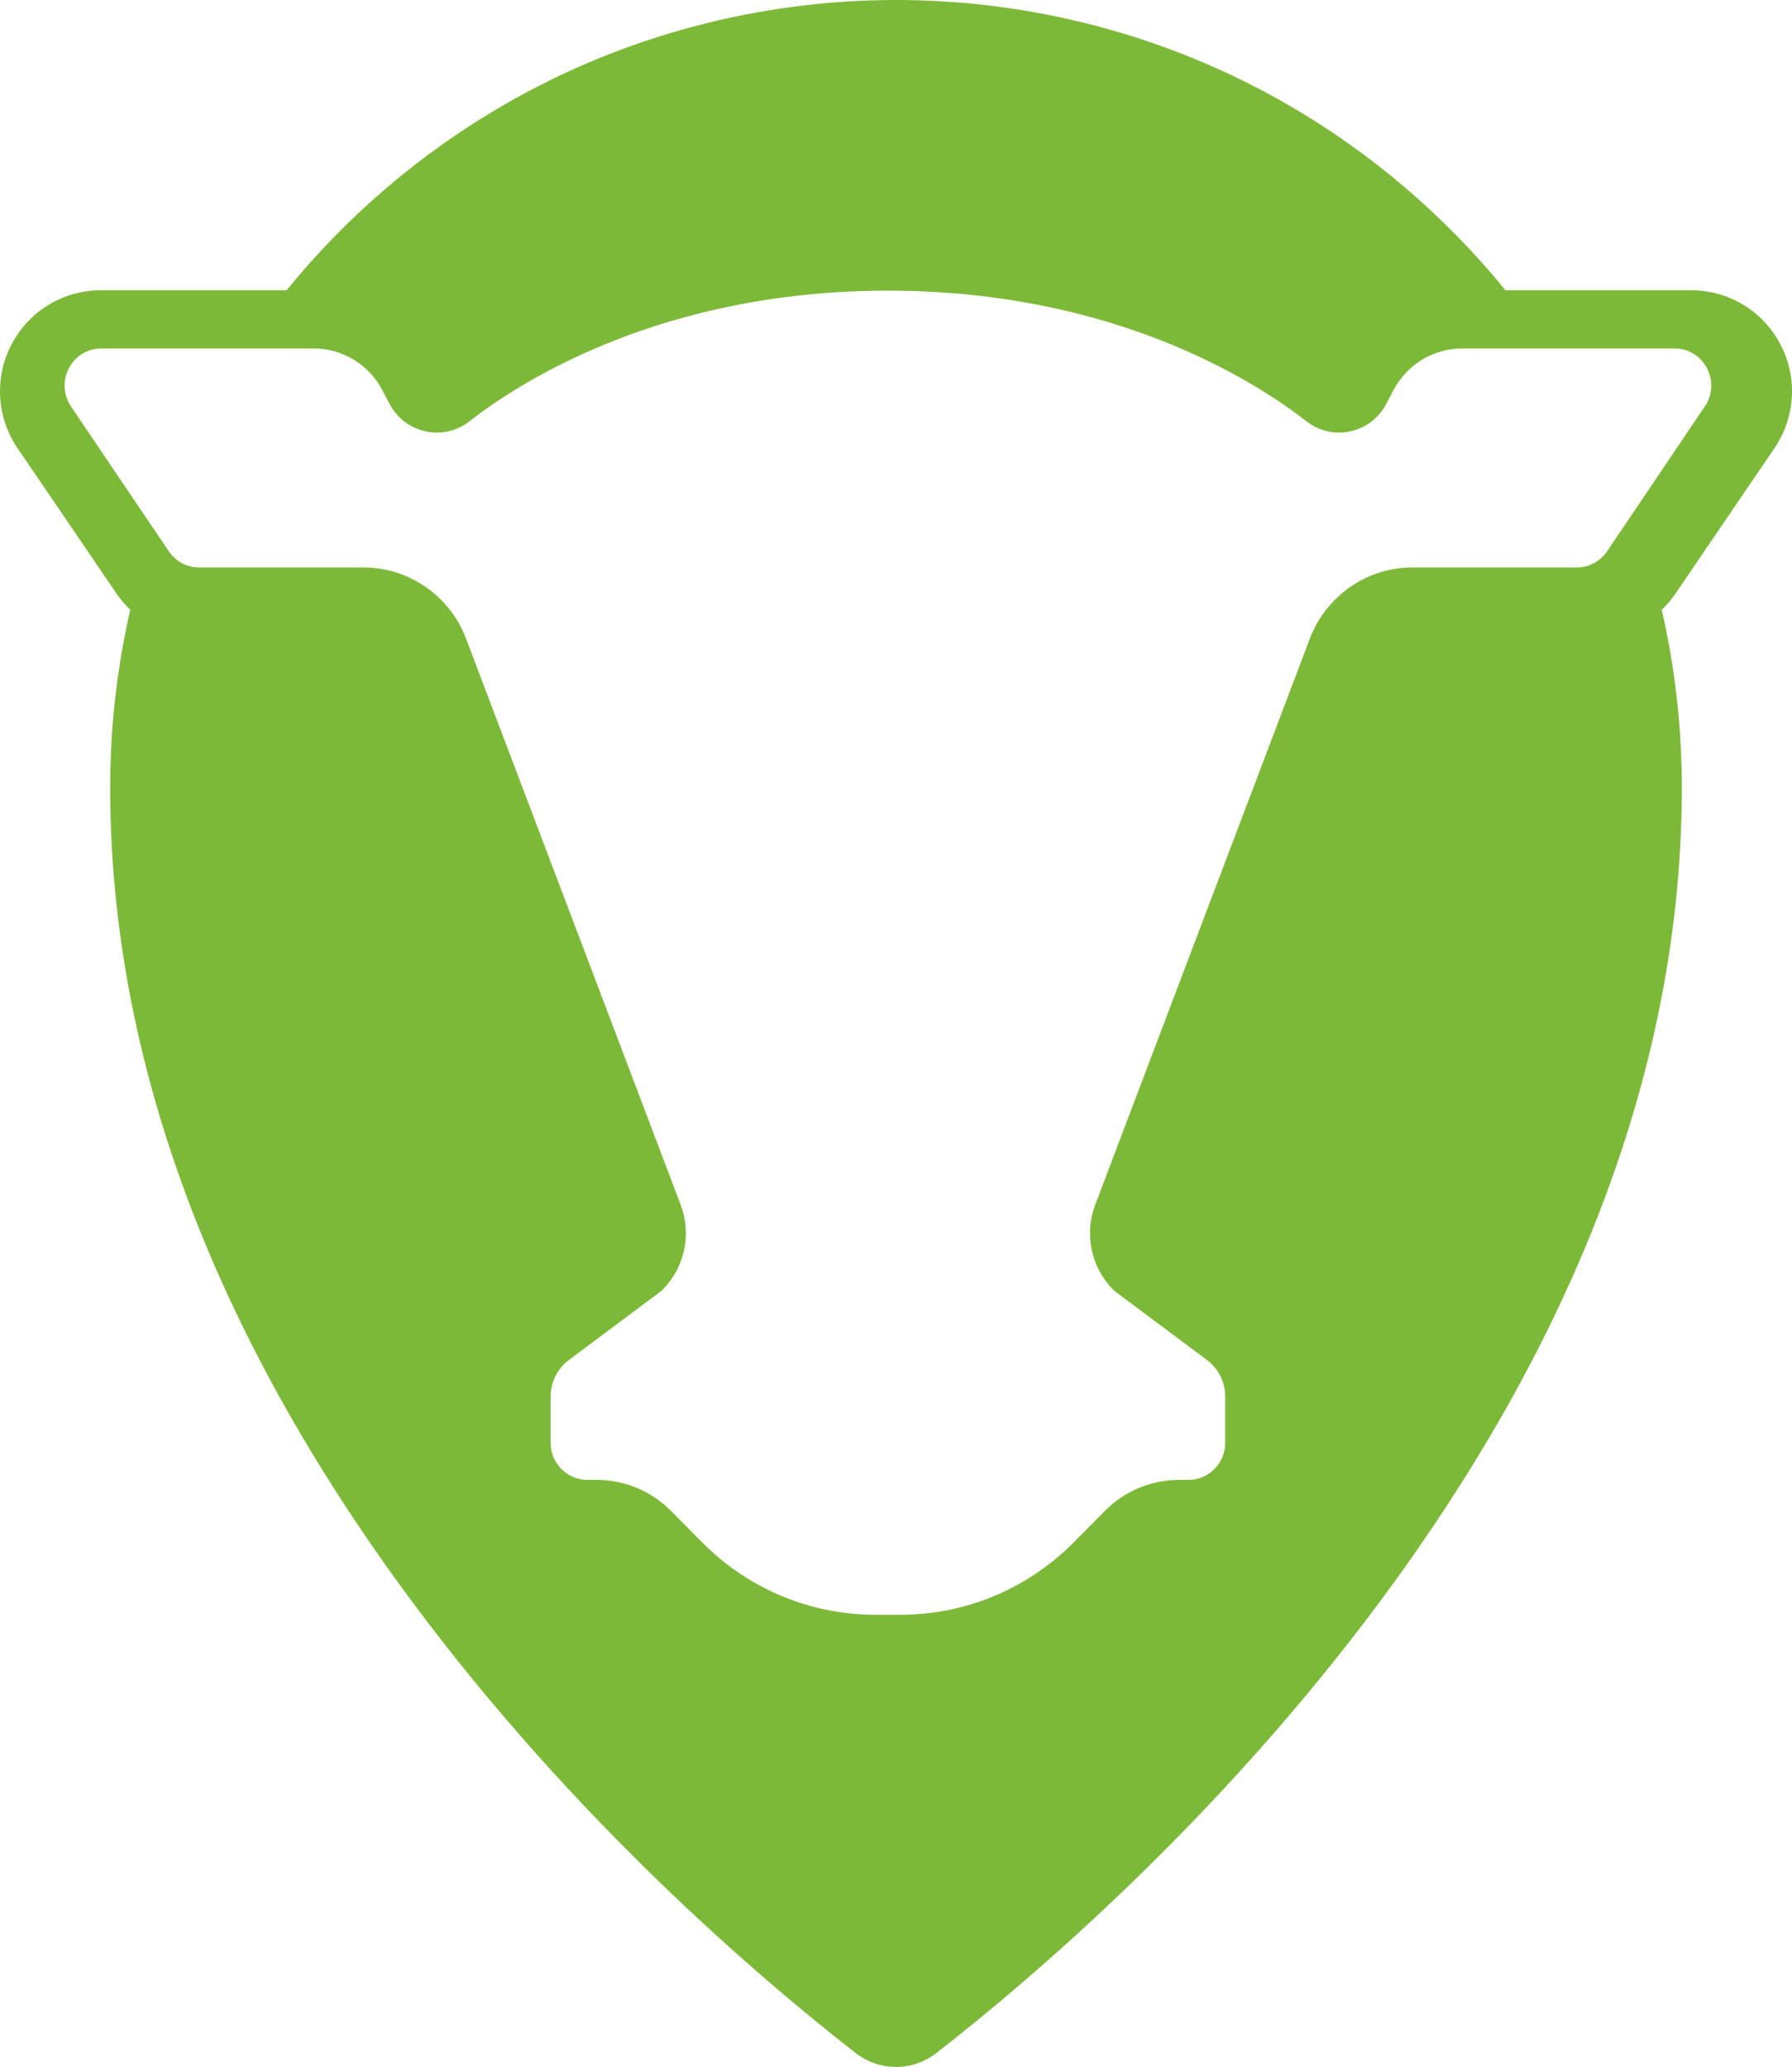 <svg xmlns="http://www.w3.org/2000/svg" xmlns:xlink="http://www.w3.org/1999/xlink" width="111px" height="128px" viewBox="0 0 111 128"><title>innoMOO-icon</title><g id="Screendesign" stroke="none" stroke-width="1" fill="none" fill-rule="evenodd"><g id="Website" transform="translate(-1097, -12212)" fill="#7DB939"><path d="M1202.598,12237.172 L1200.269,12240.621 L1197.578,12244.614 L1196.546,12246.139 C1196.122,12246.769 1195.418,12247.143 1194.667,12247.143 L1184.459,12247.143 C1181.674,12247.143 1179.135,12248.907 1178.14,12251.535 L1164.838,12286.611 C1164.152,12288.425 1164.583,12290.483 1165.94,12291.853 L1166.044,12291.956 L1171.761,12296.221 C1172.47,12296.748 1172.891,12297.595 1172.891,12298.482 L1172.891,12301.351 C1172.891,12302.615 1171.872,12303.646 1170.623,12303.646 L1170.054,12303.646 C1168.303,12303.646 1166.657,12304.335 1165.42,12305.584 L1163.537,12307.484 C1160.656,12310.399 1156.823,12312 1152.751,12312 L1151.252,12312 C1147.177,12312 1143.345,12310.399 1140.461,12307.484 L1138.579,12305.584 C1137.341,12304.335 1135.696,12303.646 1133.946,12303.646 L1133.377,12303.646 C1132.127,12303.646 1131.107,12302.615 1131.107,12301.351 L1131.107,12298.482 C1131.107,12297.595 1131.533,12296.748 1132.238,12296.221 L1137.954,12291.956 L1138.057,12291.853 C1139.415,12290.483 1139.851,12288.425 1139.163,12286.611 L1125.863,12251.534 C1124.867,12248.907 1122.326,12247.143 1119.542,12247.143 L1109.334,12247.143 C1108.579,12247.143 1107.879,12246.769 1107.456,12246.139 L1106.423,12244.612 L1103.729,12240.625 L1101.401,12237.172 C1100.918,12236.454 1100.868,12235.57 1101.269,12234.803 C1101.67,12234.037 1102.419,12233.581 1103.28,12233.581 L1116.431,12233.581 C1118.211,12233.581 1119.842,12234.567 1120.679,12236.154 L1121.133,12237.021 C1121.594,12237.891 1122.408,12238.509 1123.362,12238.713 C1124.314,12238.923 1125.301,12238.697 1126.072,12238.095 C1129.19,12235.661 1137.963,12230 1152,12230 C1166.039,12230 1174.809,12235.661 1177.931,12238.095 C1178.701,12238.697 1179.687,12238.923 1180.641,12238.713 C1181.595,12238.509 1182.406,12237.888 1182.864,12237.021 L1183.32,12236.154 C1184.16,12234.567 1185.788,12233.581 1187.57,12233.581 L1200.72,12233.581 C1201.578,12233.581 1202.33,12234.037 1202.731,12234.803 C1203.13,12235.57 1203.085,12236.454 1202.598,12237.172 M1207.273,12233.308 C1206.19,12231.251 1204.073,12229.975 1201.752,12229.975 L1190.251,12229.975 C1186.488,12225.355 1181.897,12221.433 1176.724,12218.457 C1169.39,12214.232 1161.014,12212 1152.503,12212 C1143.991,12212 1135.615,12214.232 1128.279,12218.457 C1123.105,12221.433 1118.512,12225.355 1114.752,12229.975 L1103.248,12229.975 C1100.926,12229.975 1098.81,12231.251 1097.726,12233.308 C1096.642,12235.363 1096.781,12237.835 1098.085,12239.756 L1102.083,12245.624 L1104.208,12248.748 C1104.46,12249.122 1104.75,12249.461 1105.069,12249.759 C1104.918,12250.406 1104.782,12251.057 1104.663,12251.714 C1104.106,12254.675 1103.825,12257.716 1103.825,12260.763 C1103.825,12277.509 1110.117,12294.473 1122.524,12311.183 C1132.598,12324.748 1144.066,12334.521 1150.004,12339.142 C1151.476,12340.286 1153.528,12340.286 1154.999,12339.142 C1160.938,12334.521 1172.404,12324.74 1182.476,12311.183 C1194.883,12294.473 1201.176,12277.509 1201.176,12260.763 C1201.176,12257.716 1200.894,12254.675 1200.337,12251.717 L1200.337,12251.714 C1200.216,12251.057 1200.081,12250.408 1199.931,12249.762 C1200.252,12249.462 1200.54,12249.122 1200.794,12248.748 L1202.92,12245.621 L1206.912,12239.756 C1208.219,12237.835 1208.36,12235.363 1207.273,12233.308" id="innoMOO-icon"></path></g></g></svg>